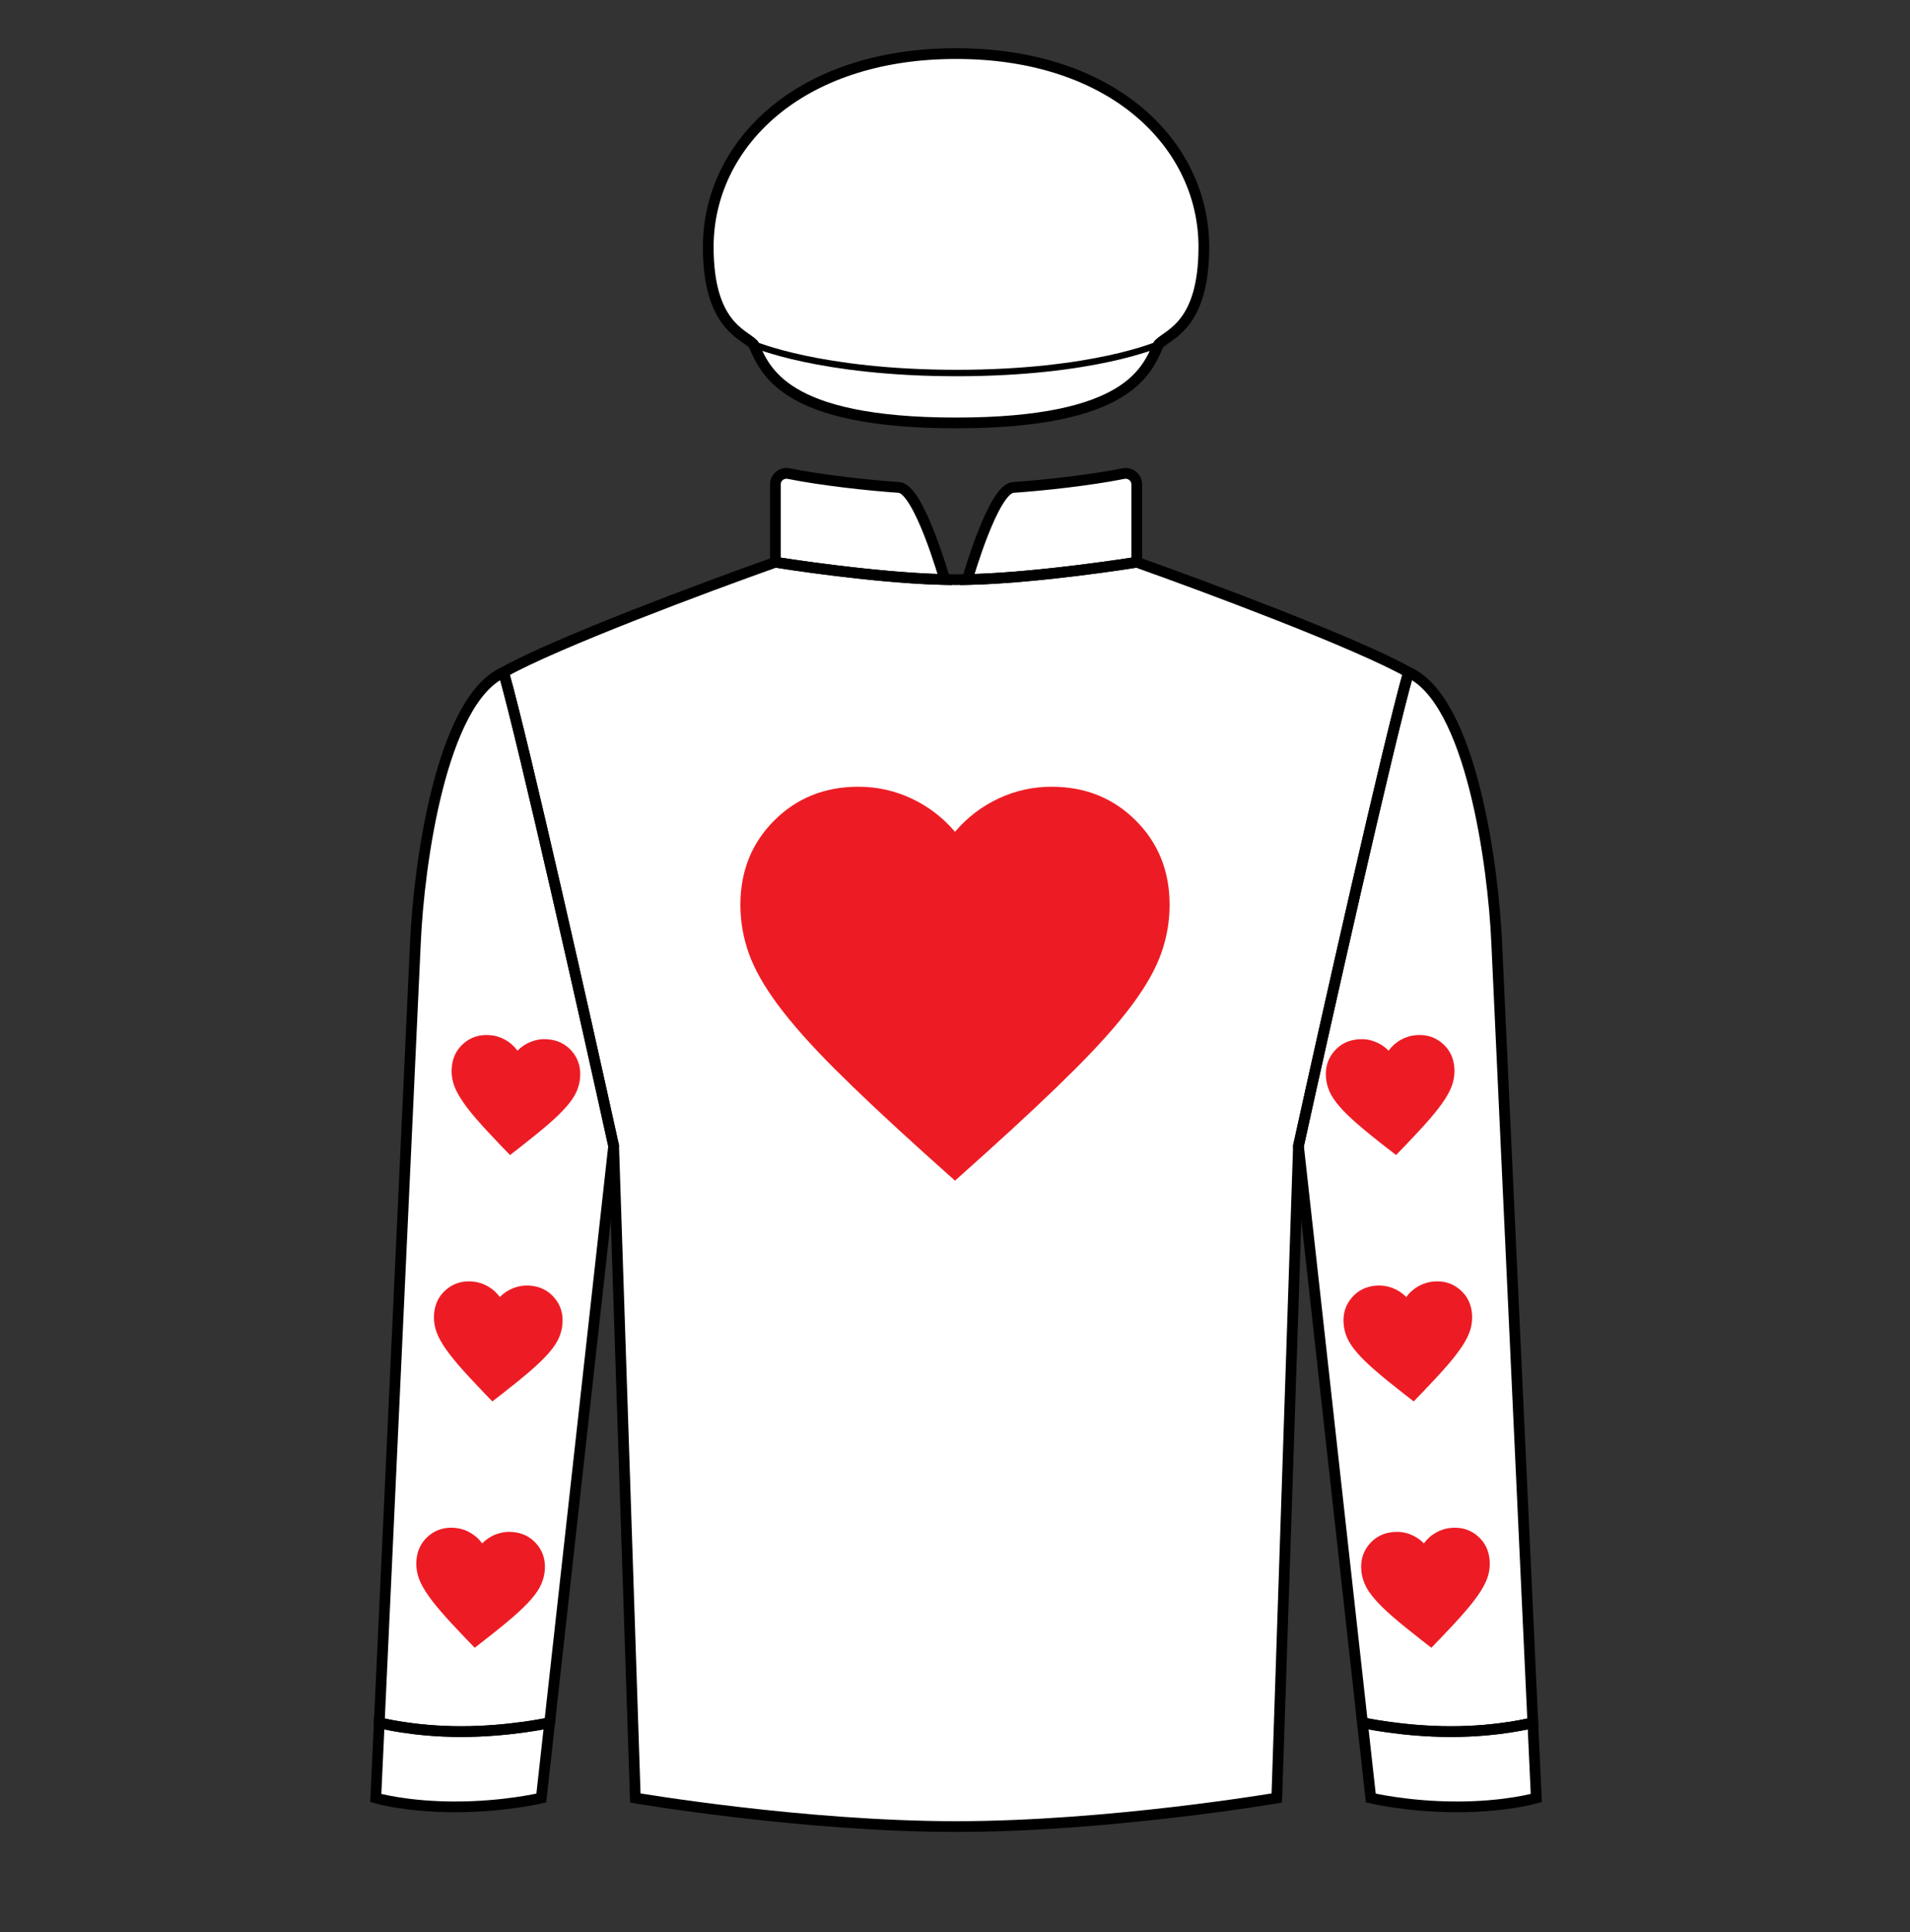 
<svg width="89" height="90" xmlns="http://www.w3.org/2000/svg" fill="none" viewBox="0 0 89 90">

  

<rect x="0" y="0" width="89" height="90" fill="#333333" stroke="none"/>

  

<path d="M36.13 26.19C36.13 26.19 41.171 27.003 44.549 27.003C47.926 27.003 52.968 26.19 52.968 26.19C56.179 27.329 63.207 29.95 65.631 31.317C64.637 34.859 61.798 47.502 60.504 53.38L59.494 83.755C59.494 83.755 51.688 85.085 44.549 85.085C37.41 85.085 29.604 83.755 29.604 83.755L28.594 53.38C27.299 47.502 24.461 34.859 23.467 31.317C25.891 29.95 32.919 27.329 36.13 26.19Z" fill="#ffffff"/>
<path d="M36.13 22.561V26.19C36.13 26.19 40.672 26.923 44.023 26.997C44.023 26.997 42.822 22.769 41.889 22.706C40.518 22.614 38.342 22.378 36.749 22.062C36.432 21.999 36.13 22.238 36.13 22.561Z" fill="#ffffff"/>
<path d="M52.968 22.561V26.19C52.968 26.19 48.425 26.923 45.075 26.997C45.075 26.997 46.276 22.769 47.209 22.706C48.58 22.614 50.756 22.378 52.349 22.062C52.666 21.999 52.968 22.238 52.968 22.561Z" fill="#ffffff"/><path d="M44.5 54.998L43.05 53.698C41.367 52.181 39.975 50.873 38.875 49.773C37.775 48.673 36.9 47.686 36.25 46.811C35.6 45.936 35.146 45.131 34.888 44.398C34.629 43.665 34.5 42.915 34.5 42.148C34.5 40.581 35.025 39.273 36.075 38.223C37.125 37.173 38.433 36.648 40 36.648C40.867 36.648 41.692 36.831 42.475 37.198C43.258 37.565 43.933 38.081 44.5 38.748C45.067 38.081 45.742 37.565 46.525 37.198C47.308 36.831 48.133 36.648 49 36.648C50.567 36.648 51.875 37.173 52.925 38.223C53.975 39.273 54.5 40.581 54.5 42.148C54.5 42.915 54.371 43.665 54.112 44.398C53.854 45.131 53.4 45.936 52.75 46.811C52.1 47.686 51.225 48.673 50.125 49.773C49.025 50.873 47.633 52.181 45.95 53.698L44.5 54.998Z" fill="#ed1c24"/>
  
<path d="M21.211 84.168C23.51 84.168 25.223 83.755 25.223 83.755L25.612 80.248C25.612 80.248 23.732 80.662 21.487 80.662C19.242 80.662 17.673 80.248 17.673 80.248L17.51 83.755C17.51 83.755 18.913 84.168 21.211 84.168Z" fill="#ffffff"/>
<path d="M67.887 84.168C65.588 84.168 63.875 83.755 63.875 83.755L63.486 80.248C63.486 80.248 65.366 80.662 67.611 80.662C69.856 80.662 71.425 80.248 71.425 80.248L71.587 83.755C71.587 83.755 70.185 84.168 67.887 84.168Z" fill="#ffffff"/>
<path d="M28.594 53.38C27.299 47.502 24.461 34.859 23.467 31.317C20.561 32.622 19.515 40.269 19.356 43.929L17.673 80.248C17.673 80.248 19.242 80.662 21.487 80.662C23.732 80.662 25.612 80.248 25.612 80.248L28.594 53.38Z" fill="#ffffff"/>
<path d="M60.504 53.38C61.799 47.502 64.637 34.859 65.631 31.317C68.537 32.622 69.582 40.269 69.742 43.929L71.425 80.248C71.425 80.248 69.856 80.662 67.611 80.662C65.366 80.662 63.486 80.248 63.486 80.248L60.504 53.38Z" fill="#ffffff"/><path d="M22.12 76.756L21.714 76.336C21.242 75.846 20.854 75.425 20.549 75.072C20.243 74.719 20.002 74.405 19.827 74.129C19.651 73.854 19.532 73.603 19.471 73.378C19.409 73.153 19.387 72.926 19.403 72.697C19.437 72.228 19.622 71.848 19.959 71.556C20.295 71.264 20.698 71.135 21.167 71.169C21.426 71.188 21.669 71.26 21.895 71.387C22.122 71.513 22.313 71.682 22.468 71.894C22.652 71.707 22.865 71.566 23.107 71.474C23.35 71.381 23.601 71.343 23.86 71.362C24.329 71.396 24.709 71.581 25 71.918C25.292 72.254 25.421 72.657 25.388 73.126C25.371 73.355 25.316 73.577 25.223 73.791C25.13 74.005 24.977 74.236 24.764 74.483C24.551 74.731 24.268 75.008 23.915 75.314C23.562 75.619 23.118 75.981 22.581 76.398L22.12 76.756Z" fill="#ed1c24"/>
<path d="M22.942 65.281L22.536 64.861C22.065 64.371 21.677 63.95 21.371 63.597C21.066 63.244 20.825 62.93 20.649 62.654C20.474 62.378 20.355 62.128 20.293 61.903C20.232 61.678 20.209 61.451 20.226 61.221C20.259 60.752 20.444 60.372 20.781 60.081C21.118 59.789 21.52 59.66 21.989 59.693C22.249 59.712 22.492 59.785 22.718 59.911C22.945 60.038 23.136 60.207 23.291 60.418C23.475 60.231 23.688 60.091 23.93 59.998C24.172 59.905 24.423 59.868 24.682 59.886C25.151 59.92 25.531 60.105 25.823 60.442C26.115 60.779 26.244 61.181 26.21 61.65C26.194 61.88 26.139 62.101 26.046 62.315C25.953 62.529 25.8 62.76 25.587 63.008C25.373 63.256 25.09 63.532 24.738 63.838C24.385 64.144 23.94 64.505 23.404 64.923L22.942 65.281Z" fill="#ed1c24"/>
<path d="M23.765 53.805L23.359 53.385C22.888 52.895 22.499 52.474 22.194 52.121C21.888 51.768 21.648 51.454 21.472 51.178C21.296 50.903 21.177 50.652 21.116 50.427C21.054 50.202 21.032 49.975 21.048 49.746C21.082 49.277 21.267 48.897 21.604 48.605C21.94 48.313 22.343 48.184 22.812 48.218C23.071 48.236 23.314 48.309 23.541 48.435C23.767 48.562 23.958 48.731 24.113 48.943C24.297 48.755 24.51 48.615 24.753 48.522C24.995 48.429 25.246 48.392 25.505 48.411C25.974 48.444 26.354 48.63 26.646 48.966C26.937 49.303 27.066 49.706 27.033 50.175C27.016 50.404 26.962 50.626 26.869 50.84C26.776 51.053 26.622 51.284 26.409 51.532C26.196 51.78 25.913 52.057 25.56 52.362C25.207 52.668 24.763 53.03 24.227 53.447L23.765 53.805Z" fill="#ed1c24"/>
<path d="M66.698 76.756L66.236 76.398C65.7 75.981 65.255 75.619 64.902 75.314C64.549 75.008 64.266 74.731 64.053 74.483C63.84 74.235 63.687 74.005 63.594 73.791C63.501 73.577 63.446 73.355 63.43 73.126C63.396 72.657 63.525 72.254 63.817 71.917C64.108 71.581 64.489 71.396 64.957 71.362C65.217 71.343 65.468 71.38 65.71 71.473C65.952 71.566 66.165 71.707 66.349 71.894C66.504 71.682 66.695 71.513 66.922 71.387C67.148 71.26 67.391 71.188 67.65 71.169C68.119 71.135 68.522 71.264 68.859 71.556C69.195 71.848 69.381 72.228 69.414 72.697C69.431 72.926 69.408 73.153 69.347 73.378C69.285 73.603 69.166 73.854 68.991 74.129C68.815 74.405 68.574 74.719 68.269 75.072C67.963 75.425 67.575 75.846 67.103 76.336L66.698 76.756Z" fill="#ed1c24"/>
<path d="M65.875 65.281L65.413 64.923C64.877 64.505 64.432 64.144 64.08 63.838C63.727 63.532 63.444 63.256 63.231 63.008C63.017 62.76 62.864 62.529 62.771 62.315C62.678 62.101 62.623 61.88 62.607 61.65C62.573 61.181 62.702 60.779 62.994 60.442C63.286 60.105 63.666 59.92 64.135 59.886C64.394 59.868 64.645 59.905 64.887 59.998C65.129 60.091 65.343 60.231 65.526 60.418C65.682 60.207 65.873 60.038 66.099 59.911C66.326 59.785 66.569 59.712 66.828 59.693C67.297 59.66 67.7 59.789 68.036 60.081C68.373 60.372 68.558 60.752 68.592 61.221C68.608 61.451 68.585 61.678 68.524 61.903C68.462 62.128 68.344 62.378 68.168 62.654C67.992 62.93 67.752 63.244 67.446 63.597C67.141 63.949 66.752 64.371 66.281 64.861L65.875 65.281Z" fill="#ed1c24"/>
<path d="M65.052 53.805L64.591 53.447C64.054 53.03 63.61 52.668 63.257 52.362C62.904 52.057 62.621 51.78 62.408 51.532C62.195 51.284 62.042 51.053 61.949 50.84C61.856 50.626 61.801 50.404 61.784 50.175C61.751 49.706 61.88 49.303 62.172 48.966C62.463 48.63 62.843 48.444 63.312 48.411C63.572 48.392 63.822 48.429 64.065 48.522C64.307 48.615 64.52 48.755 64.704 48.943C64.859 48.731 65.05 48.562 65.276 48.435C65.503 48.309 65.746 48.236 66.005 48.218C66.474 48.184 66.877 48.313 67.214 48.605C67.55 48.897 67.736 49.277 67.769 49.746C67.785 49.975 67.763 50.202 67.701 50.427C67.64 50.652 67.521 50.903 67.345 51.178C67.17 51.454 66.929 51.768 66.624 52.121C66.318 52.474 65.93 52.895 65.458 53.385L65.052 53.805Z" fill="#ed1c24"/>
  
<path d="M35.106 16.032C35.646 17.219 36.455 19.701 44.549 19.701C52.643 19.701 53.452 17.219 53.992 16.032C54.481 15.543 56.096 15.136 56.096 11.5C56.096 6.8 51.941 2.497 44.549 2.497C37.157 2.497 33.002 6.8 33.002 11.5C33.002 15.136 34.617 15.543 35.106 16.032Z" fill="#ffffff"/>
<path d="M33.002 11.5C33.002 15.136 34.617 15.543 35.106 16.032C35.106 16.032 38.201 17.376 44.58 17.376C50.959 17.376 53.992 16.032 53.992 16.032C54.481 15.543 56.096 15.136 56.096 11.5C56.096 6.797 51.941 2.504 44.549 2.504C37.157 2.504 33.002 6.797 33.002 11.5Z" fill="#ffffff"/>
<path d="M36.13 26.19C36.13 26.19 41.171 27.003 44.549 27.003C47.926 27.003 52.968 26.19 52.968 26.19C56.179 27.329 63.207 29.95 65.631 31.317C64.637 34.859 61.798 47.502 60.504 53.38L59.494 83.755C59.494 83.755 51.688 85.085 44.549 85.085C37.41 85.085 29.604 83.755 29.604 83.755L28.594 53.38C27.299 47.502 24.461 34.859 23.467 31.317C25.891 29.95 32.919 27.329 36.13 26.19Z" stroke="black" stroke-width="0.5"/>
<path d="M36.13 22.561V26.19C36.13 26.19 40.672 26.923 44.023 26.997C44.023 26.997 42.822 22.769 41.889 22.706C40.518 22.614 38.342 22.378 36.749 22.062C36.432 21.999 36.13 22.238 36.13 22.561Z" stroke="black" stroke-width="0.5"/>
<path d="M52.968 22.561V26.19C52.968 26.19 48.425 26.923 45.075 26.997C45.075 26.997 46.276 22.769 47.209 22.706C48.58 22.614 50.756 22.378 52.349 22.062C52.666 21.999 52.968 22.238 52.968 22.561Z" stroke="black" stroke-width="0.5"/>
<path d="M28.594 53.38C27.299 47.502 24.461 34.859 23.467 31.317C20.561 32.622 19.515 40.269 19.356 43.929L17.673 80.248C17.673 80.248 19.242 80.662 21.487 80.662C23.732 80.662 25.612 80.248 25.612 80.248L28.594 53.38Z" stroke="black" stroke-width="0.5"/>
<path d="M60.504 53.38C61.799 47.502 64.637 34.859 65.631 31.317C68.537 32.622 69.582 40.269 69.742 43.929L71.425 80.248C71.425 80.248 69.856 80.662 67.611 80.662C65.366 80.662 63.486 80.248 63.486 80.248L60.504 53.38Z" stroke="black" stroke-width="0.5"/>
<path d="M21.211 84.168C23.51 84.168 25.223 83.755 25.223 83.755L25.612 80.248C25.612 80.248 23.732 80.662 21.487 80.662C19.242 80.662 17.673 80.248 17.673 80.248L17.51 83.755C17.51 83.755 18.913 84.168 21.211 84.168Z" stroke="black" stroke-width="0.5"/>
<path d="M67.887 84.168C65.588 84.168 63.875 83.755 63.875 83.755L63.486 80.248C63.486 80.248 65.366 80.662 67.611 80.662C69.856 80.662 71.425 80.248 71.425 80.248L71.587 83.755C71.587 83.755 70.185 84.168 67.887 84.168Z" stroke="black" stroke-width="0.5"/>
<path d="M35.106 16.032C35.646 17.219 36.455 19.701 44.549 19.701C52.643 19.701 53.452 17.219 53.992 16.032C54.481 15.543 56.096 15.136 56.096 11.5C56.096 6.8 51.941 2.497 44.549 2.497C37.157 2.497 33.002 6.8 33.002 11.5C33.002 15.136 34.617 15.543 35.106 16.032Z" stroke="black" stroke-width="0.5"/>
<path d="M33.002 11.5C33.002 15.136 34.617 15.543 35.106 16.032C35.106 16.032 38.201 17.376 44.58 17.376C50.959 17.376 53.992 16.032 53.992 16.032C54.481 15.543 56.096 15.136 56.096 11.5C56.096 6.797 51.941 2.504 44.549 2.504C37.157 2.504 33.002 6.797 33.002 11.5Z" stroke="black" stroke-width="0.3"/>

</svg>
    